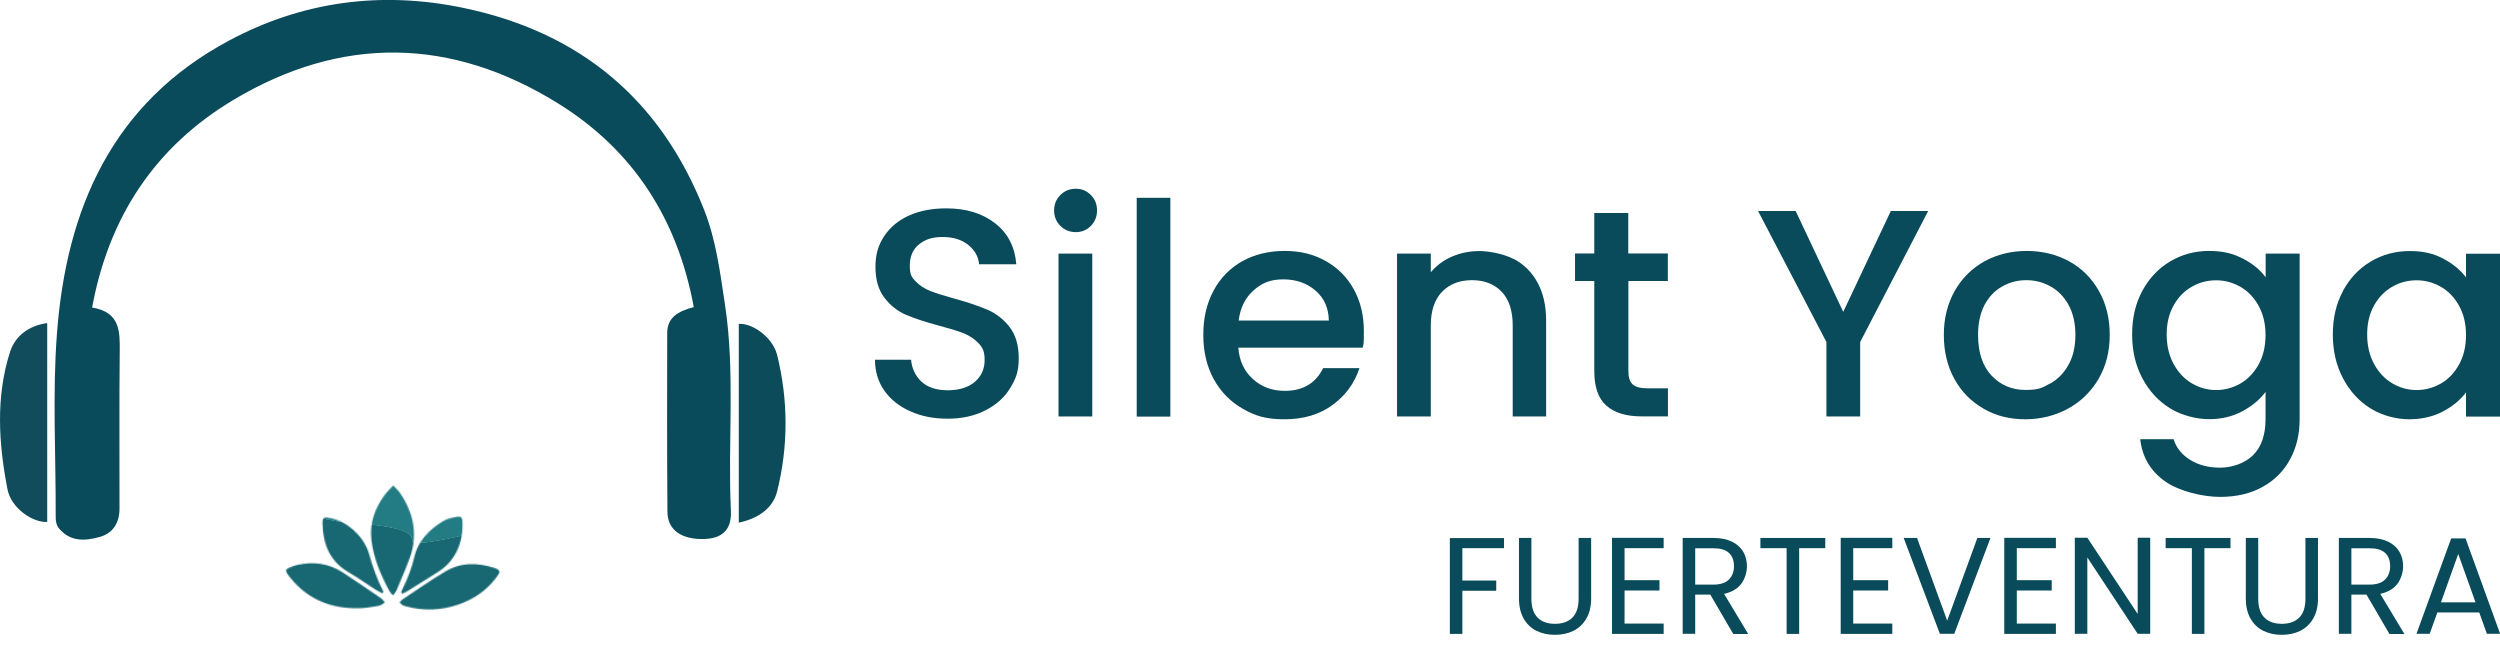 <?xml version="1.0" encoding="UTF-8"?>
<svg id="Layer_1" data-name="Layer 1" xmlns="http://www.w3.org/2000/svg" version="1.1" xmlns:xlink="http://www.w3.org/1999/xlink" viewBox="0 0 2154.9 556.1">
  <defs>
    <style>
      .cls-1 {
        fill: #f8c9aa;
      }

      .cls-1, .cls-2, .cls-3, .cls-4, .cls-5, .cls-6, .cls-7, .cls-8, .cls-9, .cls-10, .cls-11, .cls-12, .cls-13, .cls-14 {
        stroke-width: 0px;
      }

      .cls-2 {
        fill: url(#linear-gradient);
      }

      .cls-3 {
        fill: #000;
      }

      .cls-4 {
        fill: #237c84;
      }

      .cls-5 {
        fill: #4099a2;
      }

      .cls-6 {
        fill: #094b5a;
      }

      .cls-7 {
        fill: #0c4b5a;
      }

      .cls-8 {
        fill: none;
      }

      .cls-9 {
        fill: #f9c085;
      }

      .cls-10 {
        fill: #247c80;
      }

      .cls-11 {
        fill: #68aeb2;
      }

      .cls-15 {
        clip-path: url(#clippath);
      }

      .cls-12 {
        fill: #176872;
      }

      .cls-16 {
        filter: url(#luminosity-noclip);
      }

      .cls-17 {
        mask: url(#mask);
      }

      .cls-13 {
        fill: #104c5b;
      }

      .cls-14 {
        fill: #166973;
      }
    </style>
    <filter id="luminosity-noclip" x="114.4" y="103.8" width="450.1" height="452.3" color-interpolation-filters="sRGB" filterUnits="userSpaceOnUse">
      <feFlood flood-color="#fff" result="bg"/>
      <feBlend in="SourceGraphic" in2="bg"/>
    </filter>
    <mask id="mask" x="114.4" y="103.8" width="450.1" height="452.3" maskUnits="userSpaceOnUse">
      <g class="cls-16">
        <path class="cls-3" d="M338.8,418.6c-2.7,2.9-4.8,4.9-6.6,7.2-9,11.8-13.8,25-12,39.9,1.9,15.8,8.1,30.2,15.6,44,.6,1.1,1.7,2.1,3,3.6,1.3-2,2.5-3.2,3.1-4.7,3.8-9.1,7.8-18.1,11.2-27.4,7.3-20,3.6-38.5-8-55.9-1.5-2.3-3.7-4.1-6.1-6.8ZM344.5,519.3c2.3,2.4,2.3,2.5,5.6,3.4,15.2,4.1,30.2,3.5,45-1.6,12.8-4.4,23.6-11.6,32-22.4,1.1-1.4,2-2.8,2.9-4.3.8-1.4.5-2.8-1-3.6-.9-.6-2-1-3-1.3-14.2-4.5-28.5-4.9-41.6,2.8-13,7.6-25.3,16.4-37.9,24.7-.8.6-1.4,1.6-2,2.4ZM331.6,519c-1.2-1.2-2.1-2.6-3.4-3.5-10.9-7.4-21.7-14.9-32.8-22.1-12-7.8-25.1-9.5-38.9-6.5-2.6.6-5.1,1.5-7.6,2.6-2.6,1.2-2.9,2.5-1.4,4.8,1,1.6,2.2,3.1,3.4,4.5,15.2,18.4,35.2,26,58.7,25.5,4.8-.1,9.7-.9,14.5-1.7,2.5-.4,5.3-.8,7.5-3.6ZM345.9,510.8c.3.3.6.7.9,1,1.3-.7,2.7-1.3,4-2,9.1-5.7,18.1-11.3,27.1-17,5.2-3.3,9.6-7.5,13-12.7,6-9.1,8.1-19.2,7.7-30-.2-4.5-1.2-5.4-5.6-4.5-3.7.7-7.6,1.5-10.7,3.4-12.2,7.3-21.8,16.9-25.2,31.3-2.2,9.3-5.6,18.2-9.9,26.8-.6,1.2-1,2.5-1.5,3.8ZM329.7,511.3c.2-.3.5-.5.7-.8-.2-.6-.2-1.2-.5-1.7-5-9.8-8.6-20.2-11.6-30.7-2.7-9.6-8.4-17.1-16-23.2-5.7-4.6-12.3-7.6-19.6-8.7-3.6-.6-4.7.5-4.7,4,.2,18.1,5.8,33.4,22.5,43.1,7.6,4.4,14.8,9.5,22.2,14.3,2.2,1.4,4.6,2.6,6.8,3.8Z"/>
      </g>
    </mask>
    <clipPath id="clippath">
      <circle class="cls-8" cx="338.5" cy="330.5" r="216.6"/>
    </clipPath>
    <linearGradient id="linear-gradient" x1="338.9" y1="354.9" x2="338.9" y2="115" gradientUnits="userSpaceOnUse">
      <stop offset="0" stop-color="#f4b48f"/>
      <stop offset=".2" stop-color="#f2b291"/>
      <stop offset=".4" stop-color="#ecae99"/>
      <stop offset=".4" stop-color="#e8ab9f"/>
      <stop offset=".7" stop-color="#e1a6a5"/>
      <stop offset="1" stop-color="#e0a6a5"/>
    </linearGradient>
  </defs>
  <g>
    <g>
      <path class="cls-6" d="M1296.4,463.7v8.8h-35.9v27.9h29.2v8.8h-29.2v37.2h-10.8v-82.6h46.7Z"/>
      <path class="cls-6" d="M1320,463.7v52.3c0,7.4,1.8,12.8,5.4,16.4,3.6,3.6,8.6,5.3,15,5.3s11.3-1.8,14.9-5.3c3.6-3.6,5.4-9,5.4-16.4v-52.3h10.8v52.2c0,6.9-1.4,12.7-4.2,17.4-2.8,4.7-6.5,8.2-11.2,10.5-4.7,2.3-10,3.4-15.8,3.4s-11.1-1.1-15.8-3.4c-4.7-2.3-8.4-5.8-11.1-10.5-2.7-4.7-4.1-10.5-4.1-17.4v-52.2h10.8Z"/>
      <path class="cls-6" d="M1400.3,472.5v27.6h30.1v8.9h-30.1v28.5h33.7v8.9h-44.5v-82.8h44.5v8.9h-33.7Z"/>
      <path class="cls-6" d="M1493.9,546.3l-19.7-33.8h-13v33.8h-10.8v-82.6h26.7c6.2,0,11.5,1.1,15.8,3.2,4.3,2.1,7.5,5,9.7,8.7,2.1,3.6,3.2,7.8,3.2,12.5s-1.6,10.7-4.9,15.1c-3.3,4.3-8.2,7.2-14.8,8.7l20.8,34.6h-12.9ZM1461.1,503.9h15.9c5.8,0,10.2-1.4,13.2-4.3,2.9-2.9,4.4-6.7,4.4-11.6s-1.4-8.7-4.3-11.4c-2.9-2.7-7.3-4-13.2-4h-15.9v31.3Z"/>
      <path class="cls-6" d="M1573.3,463.7v8.8h-22.5v73.9h-10.8v-73.9h-22.6v-8.8h56Z"/>
      <path class="cls-6" d="M1597.4,472.5v27.6h30.1v8.9h-30.1v28.5h33.7v8.9h-44.5v-82.8h44.5v8.9h-33.7Z"/>
      <path class="cls-6" d="M1715.7,463.7l-31.2,82.6h-12.4l-31.2-82.6h11.5l26,71.3,26-71.3h11.4Z"/>
      <path class="cls-6" d="M1738.4,472.5v27.6h30.1v8.9h-30.1v28.5h33.7v8.9h-44.5v-82.8h44.5v8.9h-33.7Z"/>
      <path class="cls-6" d="M1853.4,546.3h-10.8l-43.4-65.8v65.8h-10.8v-82.8h10.8l43.4,65.7v-65.7h10.8v82.8Z"/>
      <path class="cls-6" d="M1922.6,463.7v8.8h-22.5v73.9h-10.8v-73.9h-22.6v-8.8h56Z"/>
      <path class="cls-6" d="M1946.5,463.7v52.3c0,7.4,1.8,12.8,5.4,16.4,3.6,3.6,8.6,5.3,15,5.3s11.3-1.8,14.9-5.3c3.6-3.6,5.4-9,5.4-16.4v-52.3h10.8v52.2c0,6.9-1.4,12.7-4.2,17.4-2.8,4.7-6.5,8.2-11.2,10.5-4.7,2.3-10,3.4-15.8,3.4s-11.1-1.1-15.8-3.4c-4.7-2.3-8.4-5.8-11.1-10.5-2.7-4.7-4.1-10.5-4.1-17.4v-52.2h10.8Z"/>
      <path class="cls-6" d="M2059.5,546.3l-19.7-33.8h-13v33.8h-10.8v-82.6h26.7c6.2,0,11.5,1.1,15.8,3.2,4.3,2.1,7.5,5,9.7,8.7,2.1,3.6,3.2,7.8,3.2,12.5s-1.6,10.7-4.9,15.1c-3.3,4.3-8.2,7.2-14.8,8.7l20.8,34.6h-12.9ZM2026.7,503.9h15.9c5.8,0,10.2-1.4,13.2-4.3,2.9-2.9,4.4-6.7,4.4-11.6s-1.4-8.7-4.3-11.4c-2.9-2.7-7.3-4-13.2-4h-15.9v31.3Z"/>
      <path class="cls-6" d="M2136.9,527.9h-36l-6.6,18.4h-11.4l29.9-82.2h12.4l29.8,82.2h-11.4l-6.6-18.4ZM2133.8,519.2l-14.9-41.7-14.9,41.7h29.9Z"/>
    </g>
    <g>
      <path class="cls-6" d="M784.8,354.6c-9.5-4.2-17-10.1-22.4-17.7-5.4-7.6-8.2-16.6-8.2-26.8h31.1c.7,7.6,3.7,13.9,9,18.9,5.3,4.9,12.9,7.4,22.6,7.4s17.8-2.4,23.4-7.3c5.6-4.8,8.4-11.1,8.4-18.7s-1.7-10.8-5.2-14.5c-3.5-3.7-7.8-6.6-13-8.7-5.2-2-12.4-4.2-21.5-6.6-11.6-3.1-20.9-6.2-28.2-9.3-7.2-3.1-13.4-8-18.5-14.7-5.1-6.6-7.7-15.5-7.7-26.5s2.5-19.1,7.7-26.8c5.1-7.6,12.2-13.5,21.4-17.6,9.2-4.1,19.8-6.1,31.9-6.1,17.2,0,31.2,4.3,42.2,12.9,11,8.6,17,20.3,18.2,35.3h-32.1c-.5-6.5-3.6-12-9.2-16.6-5.6-4.6-13-6.9-22.2-6.9s-15.1,2.1-20.4,6.4c-5.3,4.2-7.9,10.4-7.9,18.4s1.7,9.9,5,13.4c3.3,3.5,7.5,6.2,12.6,8.3,5.1,2,12.1,4.2,20.9,6.6,11.7,3.2,21.3,6.5,28.7,9.7,7.4,3.2,13.7,8.2,18.9,14.9,5.2,6.7,7.8,15.7,7.8,26.9s-2.4,17.5-7.3,25.5c-4.8,8-11.9,14.4-21.2,19.2-9.3,4.8-20.2,7.3-32.7,7.3s-22.6-2.1-32.1-6.3Z"/>
      <path class="cls-6" d="M914,194.7c-3.6-3.6-5.4-8-5.4-13.3s1.8-9.7,5.4-13.3c3.6-3.6,8-5.4,13.3-5.4s9.4,1.8,13,5.4c3.6,3.6,5.3,8,5.3,13.3s-1.8,9.7-5.3,13.3c-3.6,3.6-7.9,5.4-13,5.4s-9.7-1.8-13.3-5.4ZM941.5,218.6v140.4h-29.1v-140.4h29.1Z"/>
      <path class="cls-6" d="M1008.8,170.5v188.6h-29v-188.6h29Z"/>
      <path class="cls-6" d="M1174.7,299.7h-107.3c.8,11.2,5,20.2,12.5,27,7.5,6.8,16.6,10.2,27.5,10.2,15.6,0,26.7-6.5,33.1-19.6h31.3c-4.2,12.9-11.9,23.5-23.1,31.7-11.1,8.2-24.9,12.4-41.4,12.4s-25.5-3-36.1-9.1c-10.6-6-18.9-14.5-25-25.5-6-11-9-23.7-9-38.1s2.9-27.1,8.8-38.1c5.9-11,14.1-19.4,24.7-25.4,10.6-5.9,22.8-8.9,36.6-8.9s25.1,2.9,35.4,8.7c10.4,5.8,18.4,13.9,24.2,24.3,5.8,10.5,8.7,22.5,8.7,36.1s-.3,10-1,14.3ZM1145.4,276.2c-.2-10.7-4-19.3-11.5-25.7-7.5-6.5-16.7-9.7-27.8-9.7s-18.6,3.2-25.7,9.6c-7.1,6.4-11.4,15-12.7,25.9h77.7Z"/>
      <path class="cls-6" d="M1304.8,223.2c8.8,4.6,15.6,11.4,20.5,20.4,4.9,9,7.4,19.9,7.4,32.6v82.8h-28.8v-78.5c0-12.6-3.1-22.2-9.4-28.9-6.3-6.7-14.9-10.1-25.7-10.1s-19.5,3.4-25.9,10.1c-6.4,6.7-9.6,16.4-9.6,28.9v78.5h-29.1v-140.4h29.1v16.1c4.8-5.8,10.8-10.3,18.2-13.5,7.4-3.2,15.3-4.8,23.6-4.8s20.9,2.3,29.7,6.9Z"/>
      <path class="cls-6" d="M1403.6,242.3v77.7c0,5.3,1.2,9,3.7,11.3,2.5,2.3,6.7,3.4,12.6,3.4h17.8v24.2h-22.9c-13.1,0-23.1-3.1-30.1-9.2-7-6.1-10.5-16.1-10.5-29.8v-77.7h-16.6v-23.7h16.6v-34.9h29.3v34.9h34.1v23.7h-34.1Z"/>
      <path class="cls-6" d="M1662,181.9l-58.6,112.9v64.2h-29.1v-64.2l-58.9-112.9h32.4l41,86.9,41-86.9h32.1Z"/>
      <path class="cls-6" d="M1709.9,352.3c-10.7-6-19.1-14.5-25.2-25.5-6.1-11-9.2-23.7-9.2-38.1s3.2-26.9,9.4-38c6.3-11,14.9-19.5,25.7-25.5,10.9-5.9,23-8.9,36.4-8.9s25.6,3,36.4,8.9c10.9,5.9,19.4,14.4,25.7,25.5,6.3,11,9.4,23.7,9.4,38s-3.2,26.9-9.7,38c-6.5,11-15.3,19.6-26.4,25.6-11.1,6-23.4,9.1-36.8,9.1s-25.2-3-35.9-9.1ZM1766.9,330.8c6.5-3.6,11.9-8.9,15.9-16.1,4.1-7.1,6.1-15.8,6.1-26s-2-18.8-5.9-25.9c-3.9-7-9.1-12.4-15.5-15.9-6.5-3.6-13.4-5.4-20.9-5.4s-14.4,1.8-20.8,5.4c-6.4,3.6-11.4,8.9-15.2,15.9-3.7,7.1-5.6,15.7-5.6,25.9,0,15.1,3.9,26.8,11.6,35,7.7,8.2,17.5,12.4,29.2,12.4s14.5-1.8,21-5.4Z"/>
      <path class="cls-6" d="M1933.1,222.8c8.4,4.3,15,9.7,19.8,16.2v-20.4h29.3v142.7c0,12.9-2.7,24.4-8.2,34.5-5.4,10.1-13.3,18.1-23.6,23.8-10.3,5.8-22.6,8.7-36.8,8.7s-34.8-4.5-47.4-13.4c-12.6-8.9-19.7-21-21.4-36.3h28.8c2.2,7.3,6.9,13.2,14.1,17.7,7.2,4.5,15.8,6.8,25.9,6.8s21.2-3.6,28.4-10.7c7.2-7.1,10.8-17.5,10.8-31.1v-23.5c-4.9,6.6-11.6,12.2-20,16.7-8.4,4.5-18,6.8-28.7,6.8s-23.4-3.1-33.5-9.3c-10.1-6.2-18.1-14.9-24-26-5.9-11.1-8.8-23.7-8.8-37.8s2.9-26.6,8.8-37.5c5.9-10.9,13.8-19.3,24-25.4,10.1-6,21.3-9,33.5-9s20.5,2.2,28.9,6.5ZM1946.8,263.5c-4-7.1-9.2-12.6-15.7-16.3-6.5-3.7-13.4-5.6-20.9-5.6s-14.4,1.8-20.9,5.5c-6.5,3.7-11.7,9-15.7,16.1-4,7.1-6,15.4-6,25.1s2,18.2,6,25.5c4,7.3,9.3,12.9,15.8,16.7,6.5,3.8,13.5,5.7,20.8,5.7s14.4-1.9,20.9-5.6c6.4-3.7,11.7-9.2,15.7-16.4,4-7.2,6-15.7,6-25.4s-2-18.1-6-25.2Z"/>
      <path class="cls-6" d="M2019.5,250.8c5.9-10.9,13.8-19.3,24-25.4,10.1-6,21.3-9,33.5-9s20.7,2.2,28.9,6.5c8.2,4.3,14.8,9.7,19.7,16.2v-20.4h29.3v140.4h-29.3v-20.9c-4.9,6.6-11.6,12.1-20.1,16.6-8.5,4.4-18.2,6.6-29,6.6s-23.1-3.1-33.1-9.3c-10-6.2-18-14.9-23.8-26-5.9-11.1-8.8-23.7-8.8-37.8s2.9-26.6,8.8-37.5ZM2119.6,263.5c-4-7.1-9.2-12.6-15.7-16.3-6.5-3.7-13.4-5.6-20.9-5.6s-14.4,1.8-20.9,5.5c-6.5,3.7-11.7,9-15.7,16.1-4,7.1-6,15.4-6,25.1s2,18.2,6,25.5c4,7.3,9.3,12.9,15.8,16.7,6.5,3.8,13.5,5.7,20.8,5.7s14.4-1.9,20.9-5.6c6.5-3.7,11.7-9.2,15.7-16.4,4-7.2,6-15.7,6-25.4s-2-18.1-6-25.2Z"/>
    </g>
  </g>
  <g>
    <g class="cls-17">
      <g class="cls-15">
        <g>
          <path class="cls-2" d="M563.5,354.9H114.4c0-138.7,100.5-251.1,224.6-251.1s224.6,112.4,224.6,251.1Z"/>
          <path class="cls-14" d="M564.5,337c-.2,6-.5,11.9-1,17.8h-257c10.1-9.2,22.8-10.1,34.1-15.6,30.2-14.6,57.6-34.7,82.9-59.3,1.2-1.2,2.5-2.4,3.7-3.6,0,0,0,0,.1-.1,14.1-11.8,28.2-9.1,41.2,2.1,29.7,25.4,60.5,47.8,95.9,58.7Z"/>
          <path class="cls-12" d="M543.6,426.7c-35.8,76.4-113.7,129.4-204.1,129.4s-164.6-50.5-201.5-124c16.4-7.6,33-7.3,49.5-4,30.8,6.3,99.6,20.5,101.4,20.9,9.7,2.4,67.8,2.2,66.3,16.7v.2c0,.2,0,.4.1.5,0,0,0,.1.1.2,0,0,0,.1.1.2,0,0,.1.1.2.2.2.2.5.3.9.5.1,0,.3,0,.4.1.1,0,.2,0,.4,0,0,0,.1,0,.2,0,21.3,4,173.8-43.2,185.7-41.2.1,0,.2,0,.3,0Z"/>
          <path class="cls-5" d="M306.5,354.8s0,0,0,0H115.5c1.1,11.1,3.1,22,5.8,32.6-.2-1-.4-2.1-.7-3.1,32.8-8.2,65.4-12.5,98.2-3.2,38.2,10.9,76.6,19.9,121.4,14.7-33.1,12.5-62.1,19-92.6,10.9-22.9-6.1-45.5-13.3-69.6-7.8-11.3,2.6-22.3,6.1-32.6,12.8,37.1-13.7,70.1,7.2,104.9,11.7,23.7,3.1,46.1-2.1,68-8.5,40.4-11.8,80.2-10.1,120.2.8,28.4,7.7,55.2-1.8,82.2-8.9,10.8-2.9,21.9-4.9,33.7-7.4,4.5-14.3,7.6-29.2,9.2-44.6h-257s0,0,0,0Z"/>
          <path class="cls-4" d="M554.3,399.4c-3,9.3-6.5,18.5-10.7,27.2,0,0-.2,0-.3,0-12-2-164.4,45.1-185.7,41.2,0,0-.2,0-.2,0-.1,0-.2,0-.4,0-.1,0-.3,0-.4-.1-.4-.1-.7-.3-.9-.5,0,0-.2-.1-.2-.2,0,0-.1-.1-.1-.2,0,0,0-.1-.1-.2,0-.2-.1-.3-.1-.5v-.2c1.4-14.6-56.6-14.4-66.3-16.7-1.8-.4-70.6-14.6-101.4-20.9-16.5-3.3-33.1-3.7-49.5,4-7.1-14.1-12.7-29-16.7-44.6-.2-1-.4-2.1-.7-3.1,32.8-8.2,65.4-12.5,98.2-3.2,38.2,10.9,76.6,19.9,121.4,14.7-33.1,12.6-62.1,19.1-92.6,10.9-22.9-6.1-45.5-13.3-69.6-7.7-11.3,2.6-22.3,6.1-32.6,12.7,37.1-13.7,70.1,7.2,104.9,11.7,23.7,3.1,46.1-2.1,68-8.5,40.5-11.8,80.2-10,120.2.8,28.4,7.7,55.2-1.7,82.2-8.9,10.8-2.8,21.9-4.9,33.6-7.4Z"/>
          <path class="cls-11" d="M411.6,371.2c-43.4,28.3-91.2-7.9-135.3,9.8,21-8.9,42.4-14.8,65.4-11.4,23.2,3.4,46.4,9.5,70,1.6Z"/>
          <path class="cls-9" d="M415,273.2c-.2.8-.4,1.5-.6,2.3-8.3-3.9-20-9.3-24.8-13.6-.3-.2-.5-.4-.7-.6-9.5-9.6-19.1-19-29.2-28-12.9-11.6-29.4-12.4-42.9-1.5-6.1,4.9-11.8,10-17.6,15.2-.3.3-.6.6-1,.8-6.6,5.2-23.2,14.1-38.4,20.8-1.4-6.8-2.2-13.5-2.2-20.4s.8-14,2.8-21c2.4-8.3,6.1-15.7,10.8-22.5,4.6-6.8,10.3-12.9,16.8-18.5,16-11.8,32.6-17.5,49.9-17.5s24.7,2.9,37.4,8.4c10.1,5.5,18.5,12.3,25.3,20.5,6.7,8.2,11.8,17.8,15.2,28.8,5,16,3.1,31.5-.8,46.9Z"/>
          <path class="cls-1" d="M217.1,244.6c-8.8-15.8-21.6-14.5-40.8,4.7-8.1-4.6-23.9,8.7-24.6,9.6h88.8c-6.7-9-10.6-10.6-20.5-8.3-.5-1.1-1-2.2-1.6-3.3-.4-.9-.8-1.8-1.3-2.7Z"/>
          <path class="cls-1" d="M445,252.1h71.9c-3.9-5.9-6.3-12.6-15.5-10.4-.4-.8-.9-1.6-1.3-2.4h0c-8.1-11.6-26.6-14.2-32,1.9-11.5-4.5-16.3,4.2-23.2,11Z"/>
          <path class="cls-11" d="M493.1,389.5c21,7,39.2-3.4,57.5-14.7-22.8,6-45.3,1.1-68-4.3-25.3-5.9-49.6,0-72,18.2,27.4-13.4,55-8.4,82.5.8Z"/>
          <path class="cls-10" d="M423.5,280c-25.3,24.6-52.8,44.7-82.9,59.3-11.3,5.4-23.9,6.3-34.1,15.6H115.5c-.5-5.3-.8-10.6-1-15.9.1,0,.3-.1.4-.2.3-.1.5-.2.8-.3,30.2-11.4,58.8-25.9,83.5-49.2,9.3-8.8,20-13.1,32.4-11.8,4.5.5,15.9-3.5,28.2-8.9,15.2-6.7,31.8-15.6,38.4-20.8.4-.3.7-.6,1-.8,5.8-5.1,11.6-10.3,17.6-15.2,13.5-10.9,29.9-10,42.9,1.5,10.1,9,19.7,18.4,29.2,28,.2.2.4.4.7.6,4.8,4.2,16.5,9.7,24.8,13.6,4.6,2.1,8.2,3.7,9.1,4.5Z"/>
        </g>
      </g>
    </g>
    <g>
      <path class="cls-6" d="M598,264.7c-13.9-75.6-52-135.2-116.7-175.4-92.1-57.3-187-59-280.4-3-67.1,40.2-107.1,100.5-121.5,178.8,24,3.9,24,20.3,23.8,37.7-.5,45.2-.1,90.4-.2,135.6,0,12-5.4,21.2-17,24.4-12.2,3.4-24.9,4.5-34.7-6.8-2.8-3.2-3.4-6.9-3.3-10.9.2-52.6-2.9-105.5,1.1-157.8,8.1-107.4,47.7-198.5,148.1-252.2C260.6,1.1,328.5-7.9,398.9,6.7c100.5,20.8,170.5,78.7,208.2,174.6,10.2,26.1,13.6,53.6,17.8,81.2,9,59.2,2.3,118.6,5.1,177.8.8,16-7.2,23.8-22.9,24.3-19.6.6-31.7-7.7-31.8-23.4-.4-51.4-.3-102.8-.2-154.2,0-13.3,9.3-18.7,22.9-22.3Z"/>
      <path class="cls-13" d="M40.7,449.9c-12.2.7-31.1-11.5-34.3-28.4-7.6-39.3-10.2-79.4,2.3-118.3,4.4-13.6,16.1-22.6,32-24.7v171.3Z"/>
      <path class="cls-7" d="M636.9,279.2c11.2-.9,29,11.2,32.9,26.6,9.7,39.1,9.8,78.9,0,117.9-3.7,14.7-16.7,23.4-33,26.8v-171.3Z"/>
    </g>
    <path class="cls-8" d="M407.8,155.3c.1-.2.2-.4.3-.6-.3,0-.6-.1-.9-.2.2.3.4.5.6.8Z"/>
    <path class="cls-8" d="M228.8,168.8c-.8,0-1.6.1-2.4.4.8-.1,1.6-.3,2.4-.4Z"/>
    <path class="cls-11" d="M301.5,381.6c-.8.3-1.6.6-2.4.9.8-.3,1.6-.6,2.4-.9Z"/>
  </g>
</svg>